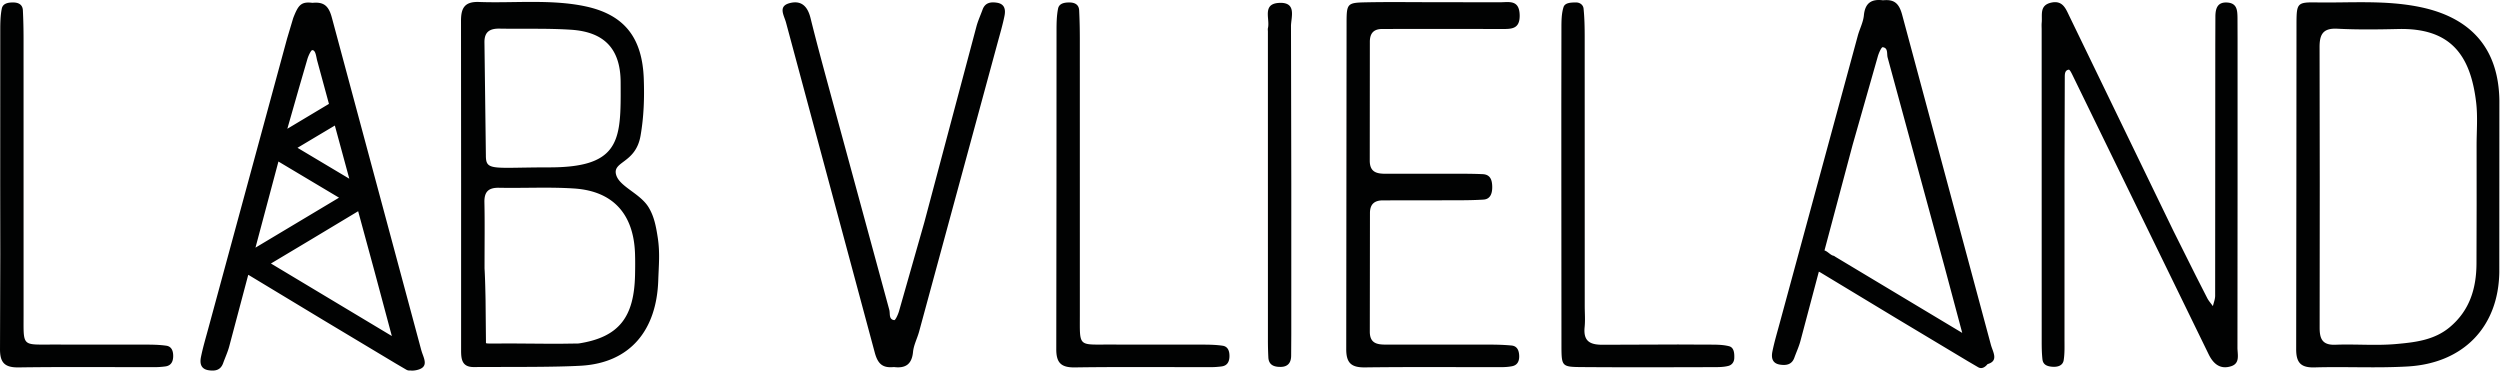 <svg xmlns="http://www.w3.org/2000/svg" width="700" height="104" xmlns:v="https://vecta.io/nano"><path fill="#010202" fill-rule="evenodd" d="M87.49.797c3.139-.316 4.549.788 5.444 4.188l25.025 93.062.161.526.092.267.096.269.147.404c.632 1.752 1.114 3.472-1.81 4.114-.682.149-1.289.175-1.837.102-.358.051-.709-.023-1.05-.221l-2.917-1.708-20.281-12.161-20.885-12.61c-.054-.017-.111-.044-.167-.069l-5.314 20.01c-.431 1.615-1.149 3.152-1.718 4.73-.712 1.973-2.241 2.244-4.042 1.974-2.269-.34-2.505-2.006-2.158-3.722.529-2.616 1.295-5.185 1.995-7.764l22.111-81.373 1.72-5.759C83.513 1.453 84.258.385 87.49.797zm434.396 3.505c.332-3.484 2.137-4.632 5.342-4.223 3.113-.314 4.512.781 5.399 4.152l24.816 92.285c.558 2.063 2.262 4.518-.916 5.428-.922 1.12-1.818 1.358-2.654.872l-2.892-1.693-20.111-12.059-21.023-12.698c-.173-.109-.37-.204-.572-.3l-5.147 19.382c-.428 1.601-1.139 3.125-1.704 4.691-.706 1.956-2.222 2.224-4.008 1.957-2.25-.337-2.484-1.989-2.14-3.691.525-2.594 1.284-5.141 1.978-7.699l21.926-80.693c.523-1.921 1.521-3.771 1.706-5.711zM648.589.678c9.643.154 19.283-.695 28.924 1.274 14.232 2.908 22.1 11.486 22.313 26.194l-.023 48.11c-.25 15.325-10.093 25.457-25.651 26.355-8.66.5-17.373.008-26.053.262-3.981.117-5.203-1.436-5.17-5.245l.055-46.108.033-45.105c.035-5.515.238-5.823 5.572-5.737zM299.444.69c1.456.008 2.64.564 2.72 2.208.131 2.666.186 5.339.188 8.009l.005 77.23-.007 2.172v.929c.022 5.714.6 5.238 7.917 5.239l26.078.013c1.998.007 4.017.024 5.986.311 1.564.228 1.948 1.615 1.917 3.011-.033 1.436-.59 2.58-2.197 2.787a23.37 23.37 0 0 1-2.991.202c-12.705.012-25.411-.11-38.112.074-3.953.057-5.225-1.399-5.191-5.233l.055-46.137.015-43.128c.005-1.991.041-4.022.431-5.961.303-1.508 1.828-1.734 3.186-1.726zM3.681.69c1.454.005 2.644.557 2.726 2.2.133 2.667.188 5.339.189 8.01l.005 77.229-.007 2.415v.465c.008 5.048.366 5.468 4.992 5.479h.426l1.943-.008.549-.001 26.077.012c1.998.007 4.017.026 5.987.309 1.566.225 1.953 1.61 1.925 3.006-.029 1.434-.584 2.581-2.189 2.793a23.22 23.22 0 0 1-2.992.204c-12.704.011-25.41-.11-38.112.072-3.941.057-5.234-1.379-5.199-5.224l.078-26.364-.018-13.182-.005-6.591.016-43.128c.004-1.991.041-4.021.427-5.961C.8.912 2.324.685 3.681.69zM420.297.633c2.402-.055 5.081-.62 5.208 3.507.107 3.467-1.649 3.922-3.87 3.971l-.328.004c-.221.001-.445 0-.672-.001l-.342-.002-26.109-.009-7.029.012c-2.487-.035-3.605 1.141-3.598 3.627l-.025 33.138c-.027 3.305 1.867 3.779 4.477 3.768l22.093.002c1.672.004 3.345.041 5.015.11 2.197.092 2.659 1.65 2.706 3.422s-.405 3.575-2.448 3.704c-4.001.251-8.025.176-12.039.198l-16.067.019c-2.444-.013-3.682 1.08-3.682 3.558l-.041 33.137c-.022 3.319 1.966 3.698 4.558 3.688l29.122.002c2.001.006 4.01.064 6.001.253 1.632.156 2.091 1.452 2.145 2.853.055 1.425-.421 2.639-2 2.948-.975.191-1.989.256-2.986.257-12.72.016-25.441-.093-38.159.07-3.834.049-5.296-1.197-5.282-5.15l.094-91.381c.012-5.466.222-5.586 5.668-5.693 3.633-.072 7.267-.072 10.901-.058l5.452.022h0l2.726.005 18.075.022.145.001zM221.393.805c3.16-.693 4.79 1.156 5.557 4.26 1.911 7.731 4.031 15.411 6.113 23.098l15.935 58.577c.062.227.088.48.106.74l.025.392c.054.828.171 1.624 1.25 1.765.342.045 1.073-1.568 1.344-2.499l7.09-24.891 14.593-54.843c.428-1.6 1.139-3.124 1.704-4.69.705-1.956 2.222-2.225 4.008-1.957 2.25.337 2.484 1.989 2.139 3.691-.524 2.594-1.283 5.141-1.978 7.699l-21.926 80.693c-.522 1.92-1.52 3.771-1.705 5.711-.332 3.484-2.137 4.632-5.342 4.223-3.113.314-4.512-.781-5.399-4.152L220.091 6.338a10.1 10.1 0 0 0-.205-.654l-.094-.266c-.687-1.911-1.596-3.912 1.601-4.613zM441.267.687c1.257-.005 2.035.81 2.126 1.683.276 2.648.319 5.328.321 7.996l.011 75.223c0 2.006.169 4.028-.031 6.014-.421 4.186 1.766 4.987 5.391 4.928l20.775-.073 8.31.037c1.995.008 4.058-.041 5.961.443 1.377.35 1.523 1.918 1.468 3.332-.047 1.197-.746 1.948-1.661 2.184-1.27.329-2.643.342-3.972.344h0l-12.37.028c-8.247.017-16.493.02-24.739-.046-5.46-.043-5.618-.195-5.648-5.596l-.031-46.137h0l-.006-21.564.027-21.564c.006-1.986.003-4.07.59-5.923.399-1.259 2.094-1.303 3.478-1.309zm133.084.049c2.874-.636 3.858 1.238 4.746 3.102l.147.31.148.307 29.186 60.238 6.26 12.52 3.178 6.236c.416.816 1.061 1.516 1.599 2.269.219-.964.626-1.929.628-2.893l.039-70.234.028-8.026c.032-2.186.564-4.035 3.322-3.856 2.653.171 2.821 2.066 2.862 3.994l.006.34.02 6.02v41.137l-.032 45.15c-.007 1.859.794 4.341-1.717 5.175-3.044 1.01-5.014-.58-6.356-3.344L594.331 49.8l-14.018-28.75c-.282-.578-.772-1.578-1.055-1.541-1.116.148-1.115 1.245-1.12 2.094l-.07 24.078-.01 49.163c-.002 2.004.085 4.039-.225 6.003-.237 1.503-1.635 1.942-3.069 1.852-1.376-.087-2.696-.447-2.878-2.08-.185-1.655-.211-3.334-.211-5.002l-.009-87.29c0-.669-.052-1.343.013-2.006.213-2.174-.696-4.839 2.672-5.585zM134.144.556c9.636.363 20.298-.829 29.886 1.247 11.039 2.389 15.825 9.014 16.228 20.269.19 5.313.027 10.564-.902 15.921-1.376 7.943-8.177 7.077-6.77 11.161 1.093 3.173 6.663 5.064 8.989 8.839 1.585 2.572 2.112 5.416 2.588 8.494.665 4.306.29 7.772.15 12.01-.458 13.91-7.805 23.099-21.63 23.904-7.467.435-19.992.313-30.003.375-3.314.021-3.577-2.155-3.572-4.683l.002-36.045.002-10.012-.032-46.057c-.019-3.594.883-5.582 5.064-5.423zM358.162.81c3.527-.176 3.738 1.871 3.549 3.974l-.03.308c-.086.821-.212 1.633-.204 2.31l.085 44.105-.002 42.101-.038 6.014c-.016 1.96-.938 3.101-2.964 3.111-1.801.01-3.304-.495-3.42-2.654a92.8 92.8 0 0 1-.12-5.005l-.005-86.208c0-.334-.065-.684.011-1 .119-.496.128-1.055.1-1.635l-.018-.318c-.155-2.345-.687-4.915 3.056-5.102zm296.306 7.227c-4.182-.217-5.022 1.738-4.986 5.375l.051 38.107-.033 40.113c-.018 3.155.677 5.039 4.413 4.893 5.674-.222 11.397.305 17.035-.202 5.231-.471 10.608-1.059 14.977-4.708 5.586-4.666 7.452-10.853 7.492-17.786l.04-16.546-.01-16.546c0-4.011.345-8.067-.121-12.025-1.585-13.467-7.285-20.922-21.815-20.591-5.679.13-11.375.21-17.043-.083zM160.713 52.775c-3.75-.241-7.515-.242-11.283-.212l-3.23.028c-2.153.017-4.306.025-6.457-.015-2.944-.055-4.173 1.086-4.108 4.073.123 5.657.036 11.32.036 18.513.118 1.926.2 4.656.258 7.505l.015.746h0l.013.748.107 11.164.001.238v.099l.001.282c0 .06.008.107.057.142l.026.015c.125.063.438.084 1.215.088h.615l4.349-.018h1.366l9.345.07 1.08.007.457.001h.493l.522-.001 1.103-.003.566-.003 4.728-.065c11.519-1.762 15.594-7.555 15.828-19.288.04-1.997.059-3.998-.014-5.993-.406-11.026-6.208-17.424-17.09-18.121zm-60.431 6.367l-13.087 7.866-11.332 6.775 33.85 20.304-4.835-18.049-4.596-16.896zm426.874-45.926c-.342-.045-1.073 1.568-1.344 2.499l-7.091 24.891-7.868 29.523c.901.243 1.679 1.335 2.547 1.486.19.034.323.183.483.279l35.541 21.318-4.953-18.521-15.934-58.578c-.062-.227-.088-.48-.106-.74l-.025-.392c-.054-.828-.171-1.624-1.25-1.765zM77.961 45.228l-6.429 24.114 23.393-13.994-7.794-4.647-9.17-5.473zM93.755 35.15l-5.621 3.347-4.834 2.889 14.505 8.655-4.05-14.891zm46.182-27.136c-2.751-.049-4.359.842-4.291 3.942h0l.399 31.613c0 4.396 1.86 3.297 17.839 3.297 18.669 0 19.875-6.869 19.904-20.202V25.34l-.008-2.299c-.035-9.424-4.614-14.11-13.906-14.715-6.624-.431-13.29-.192-19.937-.311zm-52.521 6.03c-.33.02-1.009 1.43-1.311 2.375l-.044.145-2.266 7.791-3.343 11.703 11.653-6.972-3.297-12.119c-.292-1.068-.409-2.981-1.392-2.923z"/></svg>